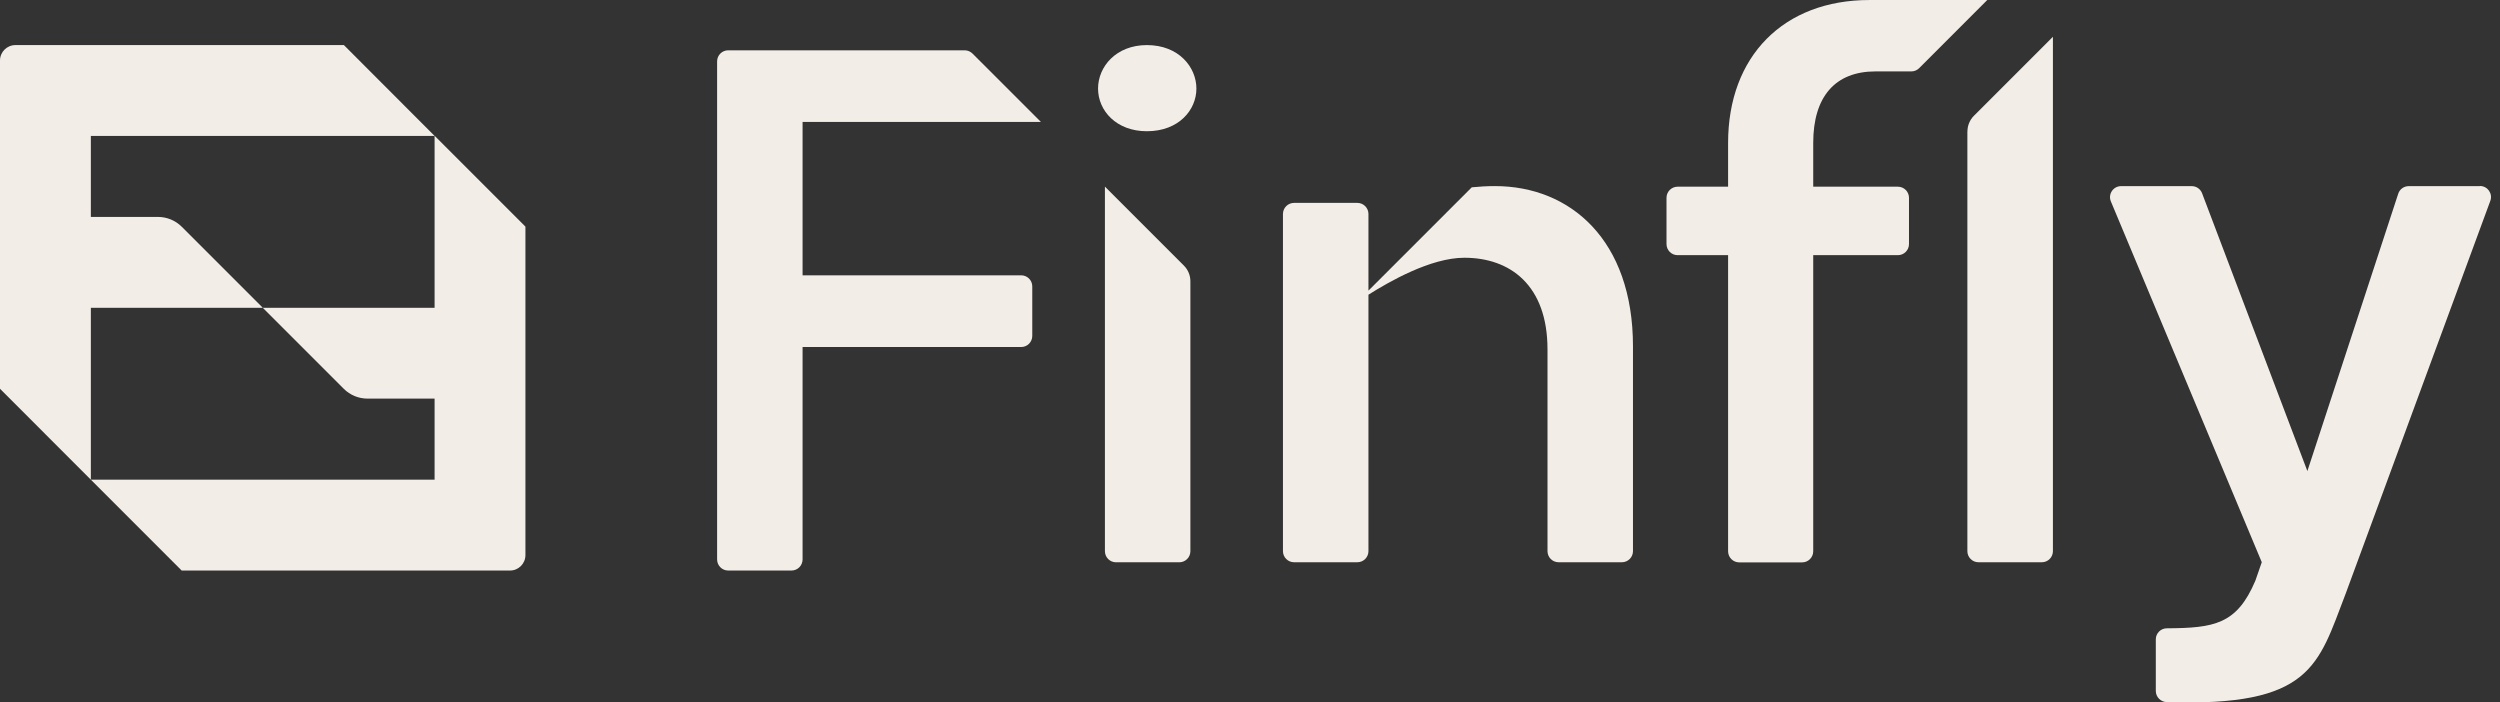 <svg width="121" height="34" viewBox="0 0 121 34" fill="none" xmlns="http://www.w3.org/2000/svg">
<rect x="0" y="0" width="121" height="34" fill="#333333" stroke="none"/>
<path d="M12.718 14.896L8.795 10.973C8.492 10.67 8.077 10.499 7.649 10.499H4.397V6.579H21.035L16.645 2.182H0.748C0.333 2.182 0 2.518 0 2.929V18.816L4.397 23.217V14.896H12.718Z" fill="#F2EDE7"/>
<path d="M21.034 6.578V14.896H12.717L16.64 18.819C16.943 19.122 17.358 19.293 17.786 19.293H21.034V23.216H4.396L8.793 27.614H24.684C25.099 27.614 25.431 27.278 25.431 26.866V10.969L21.041 6.578H21.034Z" fill="#F2EDE7"/>
<path d="M50.384 5.906L47.07 2.593C46.971 2.494 46.833 2.435 46.691 2.435H35.244C34.948 2.435 34.708 2.675 34.708 2.971V27.077C34.708 27.373 34.948 27.614 35.244 27.614H38.308C38.604 27.614 38.845 27.373 38.845 27.077V16.796H49.425C49.721 16.796 49.962 16.556 49.962 16.259V13.861C49.962 13.565 49.721 13.325 49.425 13.325H38.845V5.903H50.384V5.906Z" fill="#F2EDE7"/>
<path d="M53.478 9.035V26.678C53.478 26.974 53.718 27.215 54.015 27.215H57.078C57.375 27.215 57.615 26.974 57.615 26.678V13.614C57.615 13.331 57.503 13.057 57.302 12.856L53.481 9.035H53.478Z" fill="#F2EDE7"/>
<path d="M95.221 6.362V26.676C95.221 26.973 95.461 27.213 95.758 27.213H98.824C99.121 27.213 99.361 26.973 99.361 26.676V1.78L95.537 5.605C95.336 5.806 95.224 6.079 95.224 6.362H95.221Z" fill="#F2EDE7"/>
<path d="M120.024 9.009H116.582C116.351 9.009 116.144 9.157 116.074 9.377L111.677 22.8L106.581 9.354C106.502 9.147 106.304 9.009 106.081 9.009H102.661C102.279 9.009 102.019 9.397 102.167 9.75L109.47 27.211L109.16 28.104C108.264 30.225 107.158 30.396 104.875 30.41C104.582 30.41 104.341 30.65 104.341 30.943V33.443C104.341 33.73 104.572 33.97 104.858 33.98C111.875 34.218 112.191 32.211 113.518 28.766L120.531 9.723C120.66 9.374 120.403 9.002 120.027 9.002L120.024 9.009Z" fill="#F2EDE7"/>
<path d="M55.508 2.182C54.029 2.182 53.146 3.216 53.146 4.287C53.146 5.357 54.029 6.352 55.508 6.352C57.059 6.352 57.906 5.318 57.906 4.287C57.906 3.255 57.059 2.182 55.508 2.182Z" fill="#F2EDE7"/>
<path d="M72.353 9.007C71.967 9.007 71.592 9.03 71.233 9.066L66.233 14.066V10.357C66.233 10.061 65.992 9.82 65.696 9.82H62.632C62.336 9.82 62.095 10.061 62.095 10.357V26.676C62.095 26.972 62.336 27.213 62.632 27.213H65.696C65.992 27.213 66.233 26.972 66.233 26.676V14.264C67.221 13.642 69.237 12.475 70.874 12.475C73.091 12.475 74.899 13.803 74.899 16.909V26.676C74.899 26.972 75.139 27.213 75.436 27.213H78.499C78.796 27.213 79.036 26.972 79.036 26.676V16.761C79.036 11.626 76.012 9.007 72.353 9.007Z" fill="#F2EDE7"/>
<path d="M90.481 0.001C86.324 0.001 83.64 2.722 83.64 6.915V9.036H81.196C80.899 9.036 80.659 9.277 80.659 9.573V11.813C80.659 12.11 80.899 12.35 81.196 12.35H83.64V26.682C83.64 26.979 83.88 27.219 84.177 27.219H87.224C87.52 27.219 87.76 26.979 87.76 26.682V12.35H91.858C92.155 12.35 92.395 12.11 92.395 11.813V9.573C92.395 9.277 92.155 9.036 91.858 9.036H87.76V6.915C87.76 4.672 88.828 3.456 90.775 3.456H92.51C92.652 3.456 92.787 3.4 92.889 3.298L96.183 0.001C94.543 0.001 90.587 0.001 90.481 0.001Z" fill="#F2EDE7"/>
</svg>
